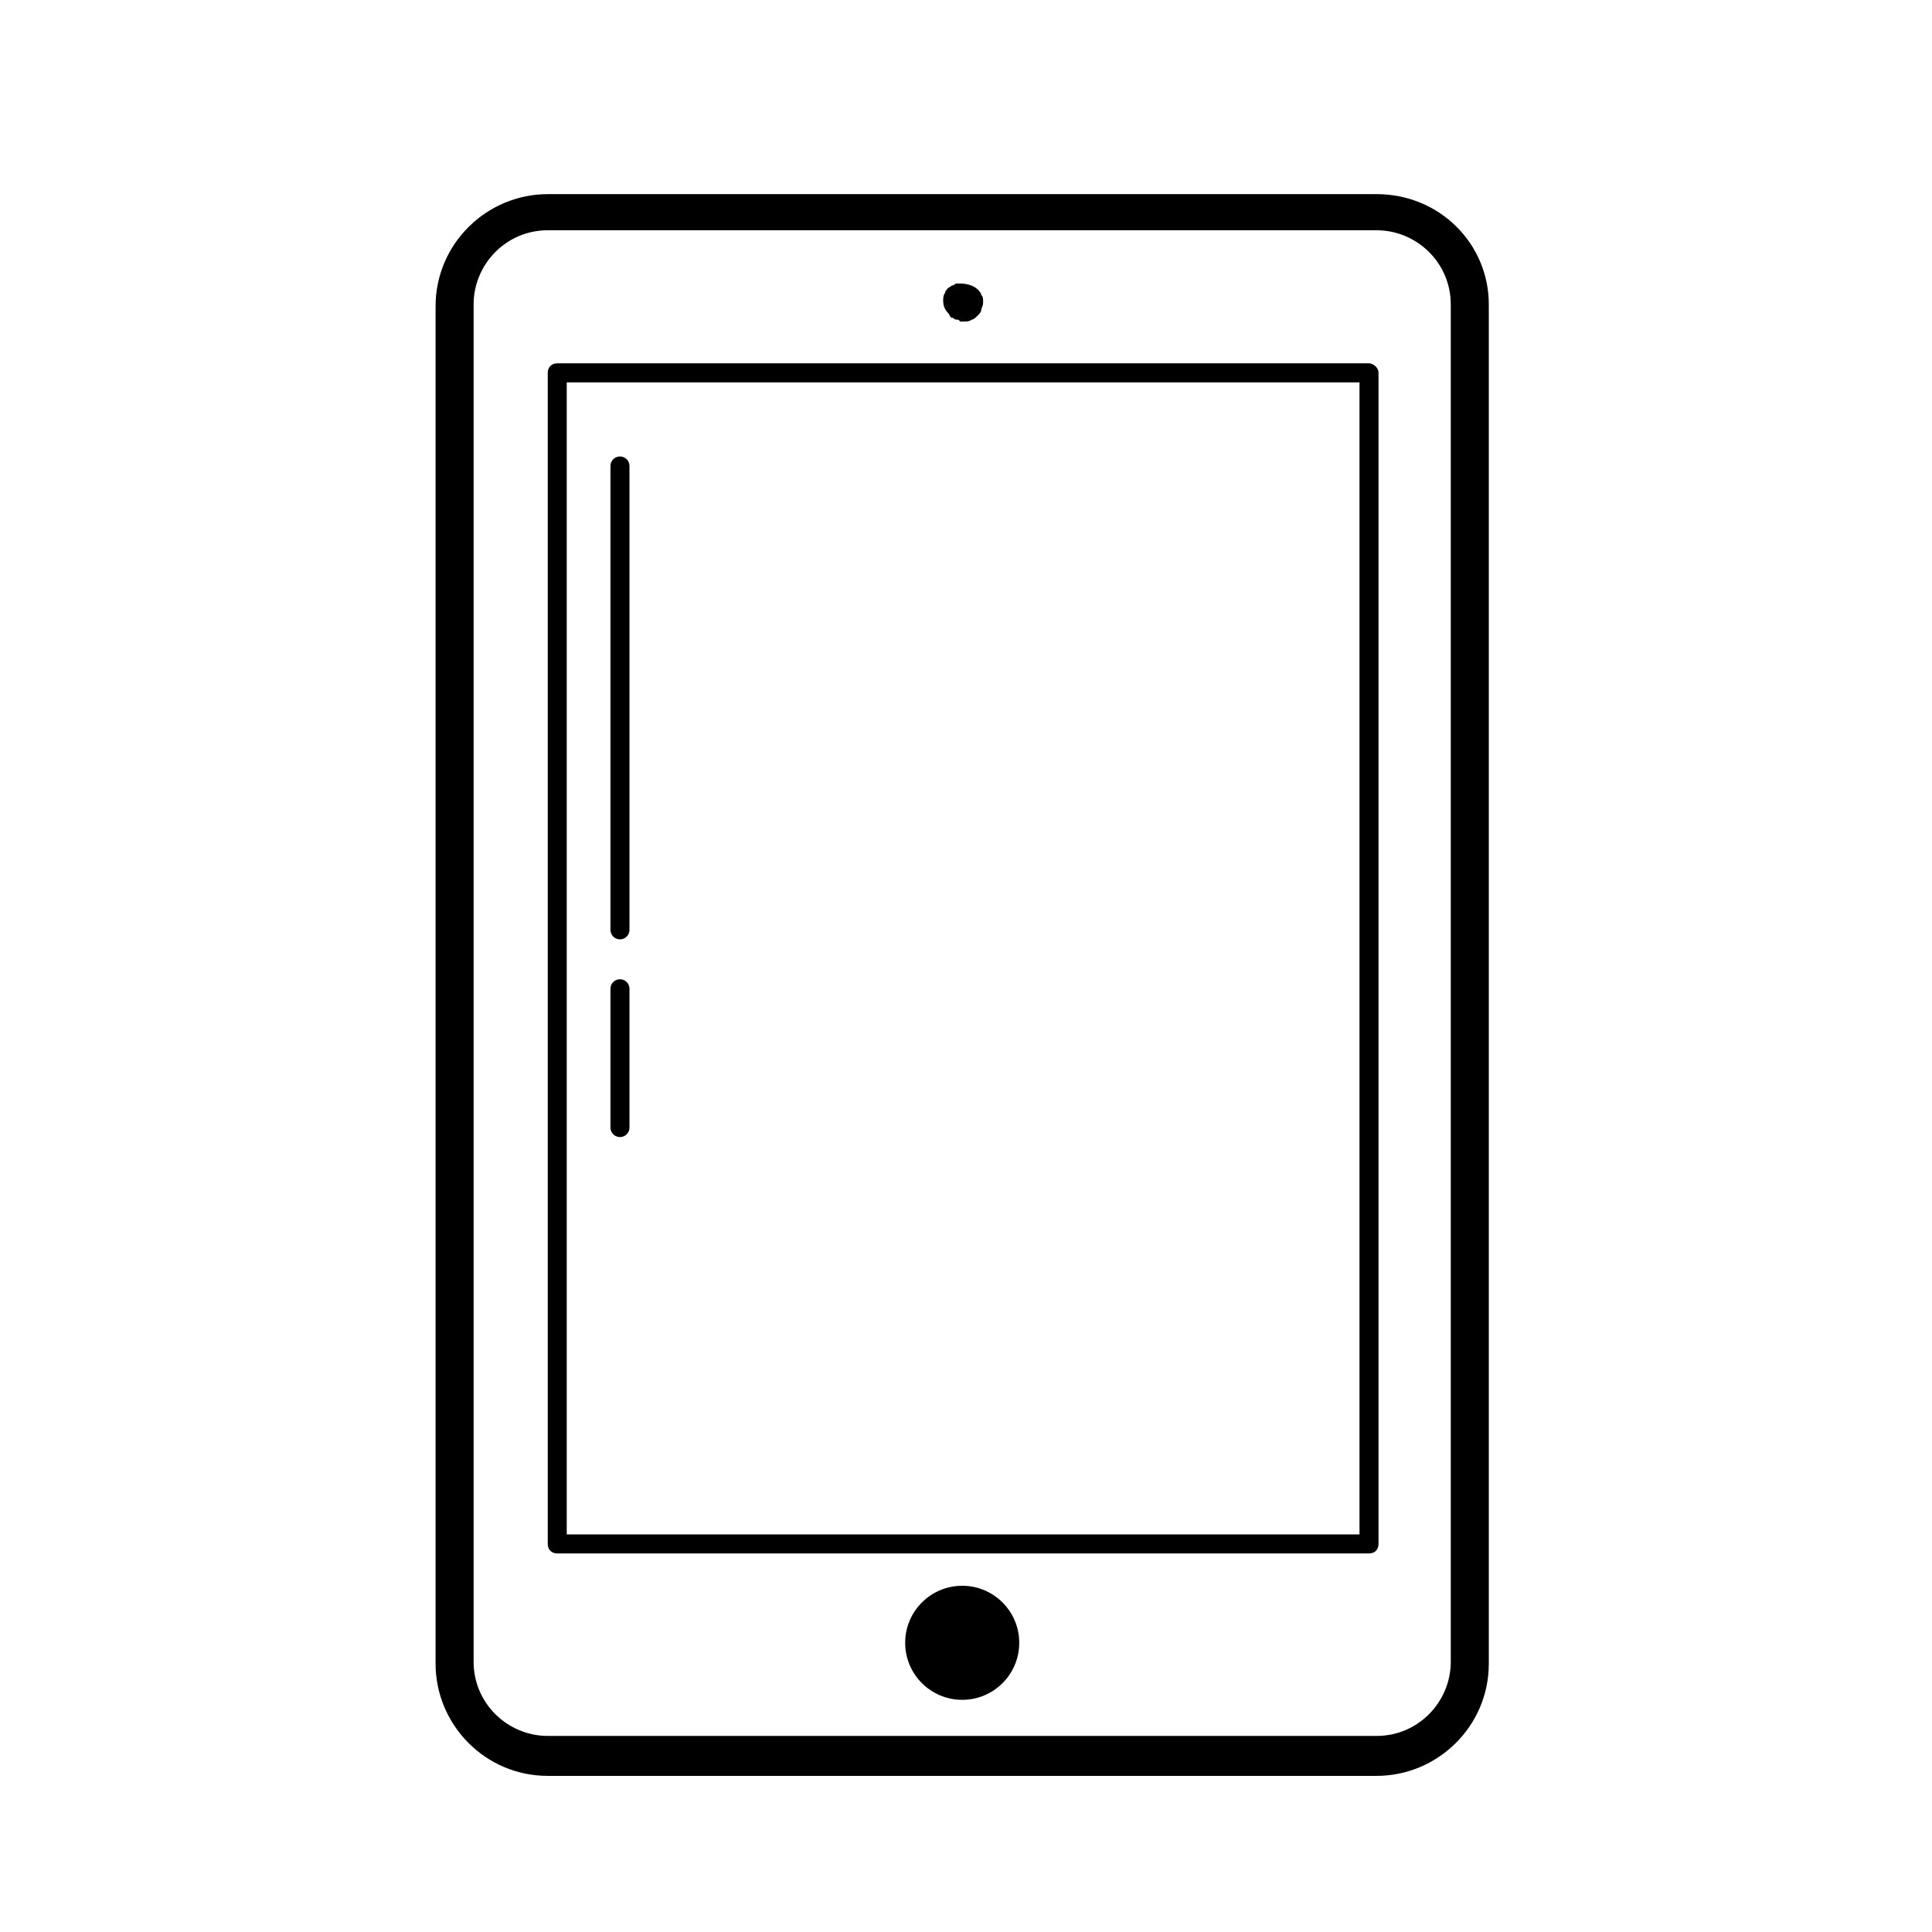 <?xml version="1.0" encoding="UTF-8"?>
<!-- Uploaded to: ICON Repo, www.svgrepo.com, Generator: ICON Repo Mixer Tools -->
<svg width="800px" height="800px" version="1.1" viewBox="144 144 512 512" xmlns="http://www.w3.org/2000/svg">
 <path d="m508.82 195.45h-219.66c-16.121 0-29.727 13.098-29.727 29.727v359.72c0 16.121 13.098 29.727 29.727 29.727h219.66c16.121 0 29.727-13.098 29.727-29.727v-360.23c0-16.121-13.102-29.219-29.727-29.219zm19.648 388.94c0 10.578-8.566 19.648-19.648 19.648h-219.66c-10.578 0-19.648-8.566-19.648-19.648v-359.72c0-10.578 8.566-19.648 19.648-19.648h219.66c10.578 0 19.648 8.566 19.648 19.648z"/>
 <path d="m506.8 240.29h-215.12c-1.512 0-2.519 1.008-2.519 2.519v310.35c0 1.512 1.008 2.519 2.519 2.519h215.12c1.512 0 2.519-1.008 2.519-2.519v-310.35c0-1.512-1.512-2.519-2.519-2.519zm-2.519 310.35h-210.09v-305.31h210.09z"/>
 <path d="m396.47 228.2s0.504 0.504 1.008 0.504c0.504 0 0.504 0 1.008 0.504h1.008c0.504 0 1.512 0 2.016-0.504 0.504 0 1.008-0.504 1.512-1.008 0.504-0.504 1.008-1.008 1.008-1.512s0.504-1.008 0.504-2.016c0-1.008 0-1.512-0.504-2.016 0-0.504-0.504-1.008-1.008-1.512-1.008-1.008-3.023-1.512-4.535-1.512h-1.008c-0.504 0-0.504 0.504-1.008 0.504s-0.504 0.504-1.008 0.504c-0.504 0.504-1.008 1.008-1.008 1.512-0.504 0.504-0.504 1.512-0.504 2.016 0 1.512 0.504 2.519 1.512 3.527 0.504 1.008 0.504 1.008 1.008 1.008z"/>
 <path d="m414.11 579.36c0 8.348-6.766 15.113-15.113 15.113-8.348 0-15.117-6.766-15.117-15.113 0-8.348 6.769-15.113 15.117-15.113 8.348 0 15.113 6.766 15.113 15.113"/>
 <path transform="matrix(5.038 0 0 5.038 148.09 148.09)" d="m31.8 48.1v-24.4" fill="none" stroke="#000000" stroke-linecap="round" stroke-linejoin="round" stroke-miterlimit="10"/>
 <path transform="matrix(5.038 0 0 5.038 148.09 148.09)" d="m31.8 58.5v-7.301" fill="none" stroke="#000000" stroke-linecap="round" stroke-linejoin="round" stroke-miterlimit="10"/>
</svg>